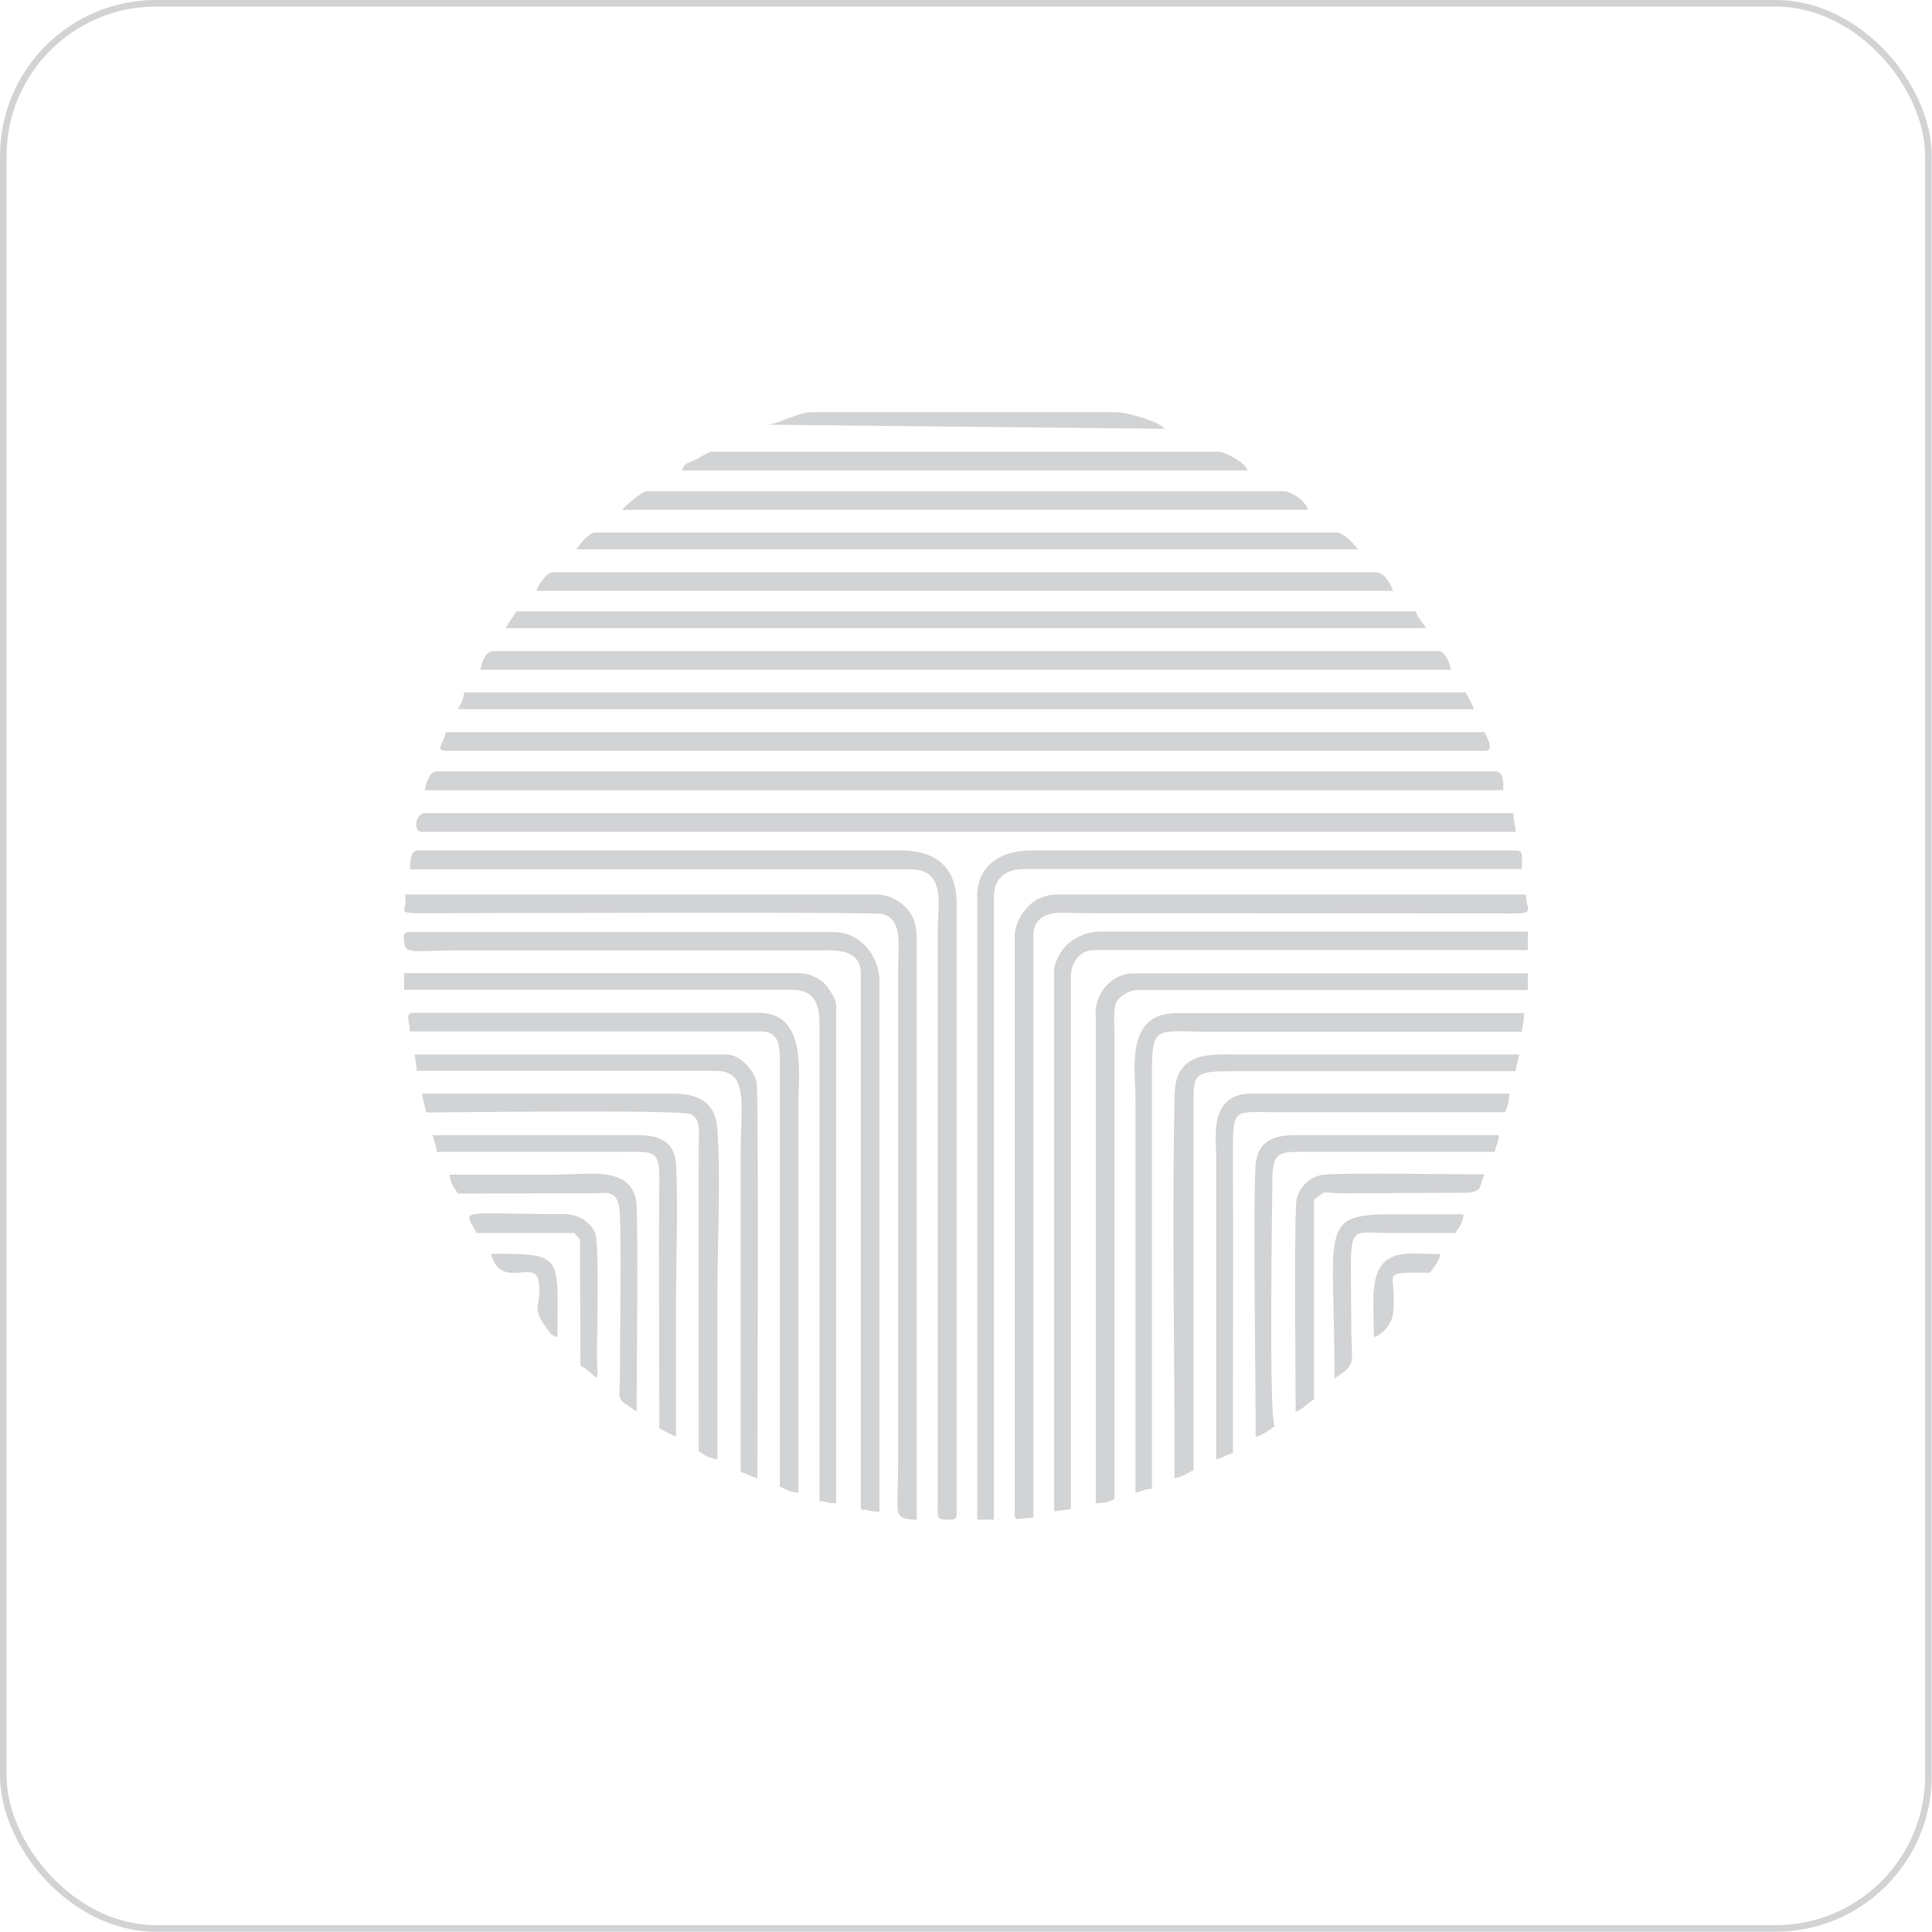 <?xml version="1.0" encoding="UTF-8"?>
<!-- Creator: CorelDRAW 2021 (64-Bit) -->
<svg xmlns="http://www.w3.org/2000/svg" xmlns:xlink="http://www.w3.org/1999/xlink" xmlns:xodm="http://www.corel.com/coreldraw/odm/2003" xml:space="preserve" width="57.701mm" height="57.701mm" version="1.1" style="shape-rendering:geometricPrecision; text-rendering:geometricPrecision; image-rendering:optimizeQuality; fill-rule:evenodd; clip-rule:evenodd" viewBox="0 0 70.56 70.56">
 <defs>
  <style type="text/css">
   <![CDATA[
    .str0 {stroke:#D2D3D5;stroke-width:0.24;stroke-miterlimit:22.926}
    .fil0 {fill:none}
    .fil1 {fill:#D2D3D5}
   ]]>
  </style>
 </defs>
 <g id="Слой_x0020_1">
  <rect class="fil0 str0" x="0.12" y="0.12" width="70.31" height="70.31" rx="5.58" ry="5.58"></rect>
  <g id="_2437327784352">
   <path class="fil1" d="M14.97 31.75l18.29 0c1.3,0 0.99,1.33 0.99,2.13l0 20.26c0,0.26 -0,0.51 -0,0.76 -0.01,0.59 -0.06,0.6 0.46,0.6 0.17,0 0.23,-0.05 0.23,-0.23l0 -22.24c0,-1.34 -0.72,-1.97 -2.05,-1.97l-17.61 0c-0.29,0 -0.3,0.38 -0.3,0.68z"></path>
   <path class="fil1" d="M35.69 32.58l0 22.92 0.61 0 0 -22.77c0,-0.64 0.43,-0.99 1.06,-0.99l18.22 0c0,-0.49 0.07,-0.68 -0.23,-0.68l-17.68 0c-0.58,0 -1.04,0.14 -1.37,0.38 -0.29,0.21 -0.6,0.64 -0.6,1.14z"></path>
   <path class="fil1" d="M37.06 34.18l0 21.1c0,0.33 0.11,0.15 0.68,0.15l0 -21.25c0,-1.02 1.15,-0.84 1.59,-0.83l15.95 0.01c0.78,0.01 0.46,-0.15 0.45,-0.69l-17.15 0c-0.24,0 -0.47,0.07 -0.62,0.14 -0.4,0.17 -0.9,0.77 -0.9,1.38z"></path>
   <path class="fil1" d="M14.82 32.89c0,0.53 -0.6,0.46 1.97,0.46 1.78,0 15.16,-0.05 15.45,0.03 0.75,0.22 0.56,1.18 0.56,2.1l0 18.06c0,1.87 -0.22,1.9 0.68,1.97l0 -21.25c-0,-0.51 -0.14,-0.86 -0.4,-1.12 -0.23,-0.23 -0.61,-0.47 -1.05,-0.47l-17.23 0 0 0.23z"></path>
   <path class="fil1" d="M15.43 30.38l39.92 0c-0.01,-0.34 -0.08,-0.3 -0.08,-0.68l-39.77 0c-0.3,0 -0.45,0.68 -0.08,0.68z"></path>
   <path class="fil1" d="M15.51 28.86l39.39 0 0 -0.23c0,-0.23 -0.07,-0.46 -0.3,-0.46l-38.63 0c-0.3,0 -0.39,0.42 -0.46,0.68z"></path>
   <path class="fil1" d="M16.27 27.42l37.95 0c0.33,0 0.18,-0.31 0,-0.68l-37.95 0c-0.03,0.38 -0.42,0.68 0,0.68z"></path>
   <path class="fil1" d="M14.75 34.25c0,0.66 0.23,0.46 1.97,0.46l13.28 -0c0.43,-0 1.44,-0.09 1.44,0.84l0 19.58c0.34,0.01 0.3,0.08 0.68,0.08l0 -19.35c0,-0.98 -0.72,-1.82 -1.67,-1.82l-15.48 0c-0.17,0 -0.23,0.05 -0.23,0.23z"></path>
   <path class="fil1" d="M17.56 24.46l35.44 0c-0.05,-0.21 -0.21,-0.68 -0.46,-0.68l-34.53 0c-0.27,0 -0.43,0.41 -0.46,0.68z"></path>
   <path class="fil1" d="M38.5 35.54l0 19.66 0.61 -0.09 0 -19.42c0,-0.53 0.32,-0.99 0.83,-0.99l15.86 0 0 -0.68 -15.56 0c-0.52,0 -0.87,0.17 -1.19,0.41 -0.26,0.2 -0.56,0.68 -0.56,1.11z"></path>
   <path class="fil1" d="M16.72 25.9l37.11 0c-0.05,-0.18 -0.21,-0.43 -0.3,-0.61l-36.58 0c-0.02,0.28 -0.12,0.4 -0.23,0.61z"></path>
   <path class="fil1" d="M40.02 36.99l0 17.91c0.32,0 0.48,-0.05 0.68,-0.15l0 -17c-0,-0.37 -0.05,-0.89 0.07,-1.14 0.1,-0.21 0.46,-0.45 0.76,-0.45l14.27 0 0 -0.61 -14.42 0c-0.75,0 -1.37,0.7 -1.37,1.44z"></path>
   <path class="fil1" d="M19.6 21.58l31.27 0c-0.06,-0.25 -0.34,-0.68 -0.61,-0.68l-30.06 0c-0.26,0 -0.56,0.51 -0.61,0.68z"></path>
   <path class="fil1" d="M14.97 37.67l12.83 0c0.75,0 0.68,0.69 0.68,1.44l-0 15.18c0.21,0.11 0.39,0.2 0.68,0.23l0 -14.19c0,-1.08 0.33,-3.34 -1.44,-3.34l-12.6 0c-0.37,0 -0.15,0.31 -0.15,0.68z"></path>
   <path class="fil1" d="M14.75 36.15l14.19 0c1.01,0 0.99,0.85 0.99,1.44l-0 17.23c0.29,0.02 0.24,0.08 0.61,0.08l0 -18.14c0,-0.28 -0.28,-0.7 -0.44,-0.85 -0.21,-0.19 -0.55,-0.37 -0.92,-0.37l-14.42 0 0 0.61z"></path>
   <path class="fil1" d="M18.47 22.94l33.62 0c-0.12,-0.18 -0.33,-0.41 -0.38,-0.61l-32.86 0c-0.14,0.27 -0.24,0.34 -0.38,0.61z"></path>
   <path class="fil1" d="M41.46 54.52c0.25,-0.06 0.33,-0.13 0.61,-0.15 0,-5.03 0,-10.07 0,-15.1 -0,-1.89 0.13,-1.59 2.13,-1.59l11.38 0c0.02,-0.29 0.08,-0.3 0.08,-0.68l-12.67 0c-1.91,0 -1.52,2.02 -1.52,3.19l0 14.34z"></path>
   <path class="fil1" d="M42.91 53.99c0.26,-0.06 0.47,-0.19 0.68,-0.3 0,-4.38 0,-8.75 0,-13.13 -0,-1.45 -0.09,-1.44 1.82,-1.44l9.94 0c0.04,-0.19 0.08,-0.45 0.15,-0.61l-10.47 0c-0.8,-0 -2.1,-0.1 -2.13,1.44 -0.1,4.64 0,9.39 0,14.04z"></path>
   <path class="fil1" d="M21.05 20.06l28.54 0c-0.11,-0.16 -0.52,-0.61 -0.76,-0.61l-27.1 0c-0.22,0 -0.58,0.45 -0.68,0.61z"></path>
   <path class="fil1" d="M22.72 18.62l25.05 0c-0.08,-0.32 -0.6,-0.68 -0.91,-0.68l-23.22 0c-0.2,0 -0.81,0.53 -0.91,0.68z"></path>
   <path class="fil1" d="M15.22 39.11l10.92 0c1.22,0 0.91,1.23 0.91,2.96l0 11.69c0.29,0.07 0.32,0.16 0.61,0.23 0,-0.78 0.06,-14.04 -0.03,-14.47 -0.1,-0.45 -0.61,-1.01 -1.11,-1.01l-11.38 0 0.09 0.61z"></path>
   <path class="fil1" d="M15.58 40.63c0.6,0 9.33,-0.11 9.65,0.06 0.38,0.19 0.29,0.62 0.29,1.15 -0.01,3.72 -0,7.44 -0,11.16 0.27,0.18 0.31,0.22 0.68,0.3 0,-2 0,-4 0,-6 0,-1.88 0.13,-4.25 -0,-6.07 -0.07,-1.02 -0.76,-1.3 -1.67,-1.29l-9.11 0c0.02,0.25 0.1,0.46 0.15,0.68z"></path>
   <path class="fil1" d="M44.42 53.3c0.29,-0.07 0.32,-0.16 0.61,-0.23 0,-3.72 0.01,-7.44 -0,-11.16 -0,-1.45 0.09,-1.29 1.52,-1.29l8.42 0c0.08,-0.17 0.15,-0.44 0.15,-0.68l-9.41 0c-1.59,0 -1.29,1.65 -1.29,2.35l0 11.01z"></path>
   <path class="fil1" d="M24.92 17.18l20.64 0c-0.08,-0.3 -0.83,-0.68 -1.06,-0.68l-18.52 0c-0.1,0 -0.41,0.21 -0.56,0.28 -0.28,0.14 -0.43,0.12 -0.51,0.4z"></path>
   <path class="fil1" d="M15.96 42.07l6.83 -0c1.03,-0 1.3,-0.1 1.29,0.98 -0.03,3.03 -0,6.08 -0,9.11 0.18,0.09 0.42,0.25 0.61,0.3 0,-1.64 0,-3.29 0,-4.93 0,-1.61 0.08,-3.42 0,-5.01 -0.04,-0.81 -0.61,-1.07 -1.37,-1.06l-7.52 0c0.06,0.25 0.13,0.33 0.15,0.61z"></path>
   <path class="fil1" d="M45.87 52.47c0.29,-0.07 0.46,-0.23 0.68,-0.38 -0.21,-0.43 -0.09,-7.85 -0.08,-9.04 0.01,-1.03 0.3,-0.99 1.29,-0.98l6.83 0c0.06,-0.25 0.13,-0.33 0.15,-0.61l-7.44 -0c-0.79,-0.01 -1.37,0.23 -1.44,1.06 -0.1,1.11 0,8.18 0,9.94z"></path>
   <path class="fil1" d="M47.31 51.56c0.26,-0.07 0.28,-0.19 0.68,-0.46l0 -7.29c0.59,-0.39 0.08,-0.23 1.14,-0.23l4.54 -0.02c0.51,-0.11 0.31,-0.17 0.55,-0.67 -1.42,0 -4.48,-0.06 -5.77,-0 -0.55,0.03 -0.97,0.41 -1.09,0.88 -0.11,0.44 -0.04,6.77 -0.04,7.77z"></path>
   <path class="fil1" d="M16.72 43.59l5.08 -0.01c0.41,-0.03 0.8,-0.1 0.84,0.76 0.06,1.52 -0,4.17 -0,5.92 0,0.95 -0.19,0.75 0.61,1.29 0,-1.02 0.07,-7.29 -0.02,-7.72 -0.25,-1.25 -1.71,-0.93 -2.94,-0.93 -1.29,0 -2.58,0 -3.87,0 0.03,0.33 0.16,0.47 0.3,0.68z"></path>
   <path class="fil1" d="M28.03 15.51l14.5 0.15c-0.2,-0.28 -1.4,-0.61 -1.82,-0.61l-11.01 0c-0.59,0 -1.16,0.41 -1.67,0.46z"></path>
   <path class="fil1" d="M17.4 45.03l3.57 0 0.21 0.24 0.02 4.61c0.51,0.27 0.62,0.64 0.62,0.26l-0.02 -0.64c0,-0.78 0.1,-4.1 -0.07,-4.48 -0.17,-0.38 -0.59,-0.68 -1.14,-0.68 -3.91,0 -3.67,-0.23 -3.19,0.68z"></path>
   <path class="fil1" d="M48.75 50.34c0.12,-0.08 0.21,-0.15 0.35,-0.25 0.41,-0.31 0.25,-0.63 0.25,-1.57 0,-3.97 -0.26,-3.49 1.37,-3.49 0.81,0 1.62,0 2.43,0 0.14,-0.21 0.28,-0.36 0.3,-0.68 -0.89,0 -1.77,0 -2.66,0 -2.66,-0 -2.05,0.56 -2.05,6z"></path>
   <path class="fil1" d="M50.19 48.83c0.31,-0.08 0.65,-0.52 0.68,-0.83 0.18,-1.61 -0.6,-1.52 1.36,-1.52 0.15,-0.22 0.31,-0.4 0.38,-0.68 -1.04,0 -1.8,-0.17 -2.22,0.51 -0.34,0.55 -0.21,1.69 -0.21,2.52z"></path>
   <path class="fil1" d="M20.36 48.83c0,-3 0.26,-3.04 -2.43,-3.04 0.36,1.34 1.61,0.18 1.74,0.99 0.15,0.93 -0.34,0.92 0.31,1.74 0.14,0.18 0.11,0.24 0.37,0.31z"></path>
  </g>
 </g>
</svg>
